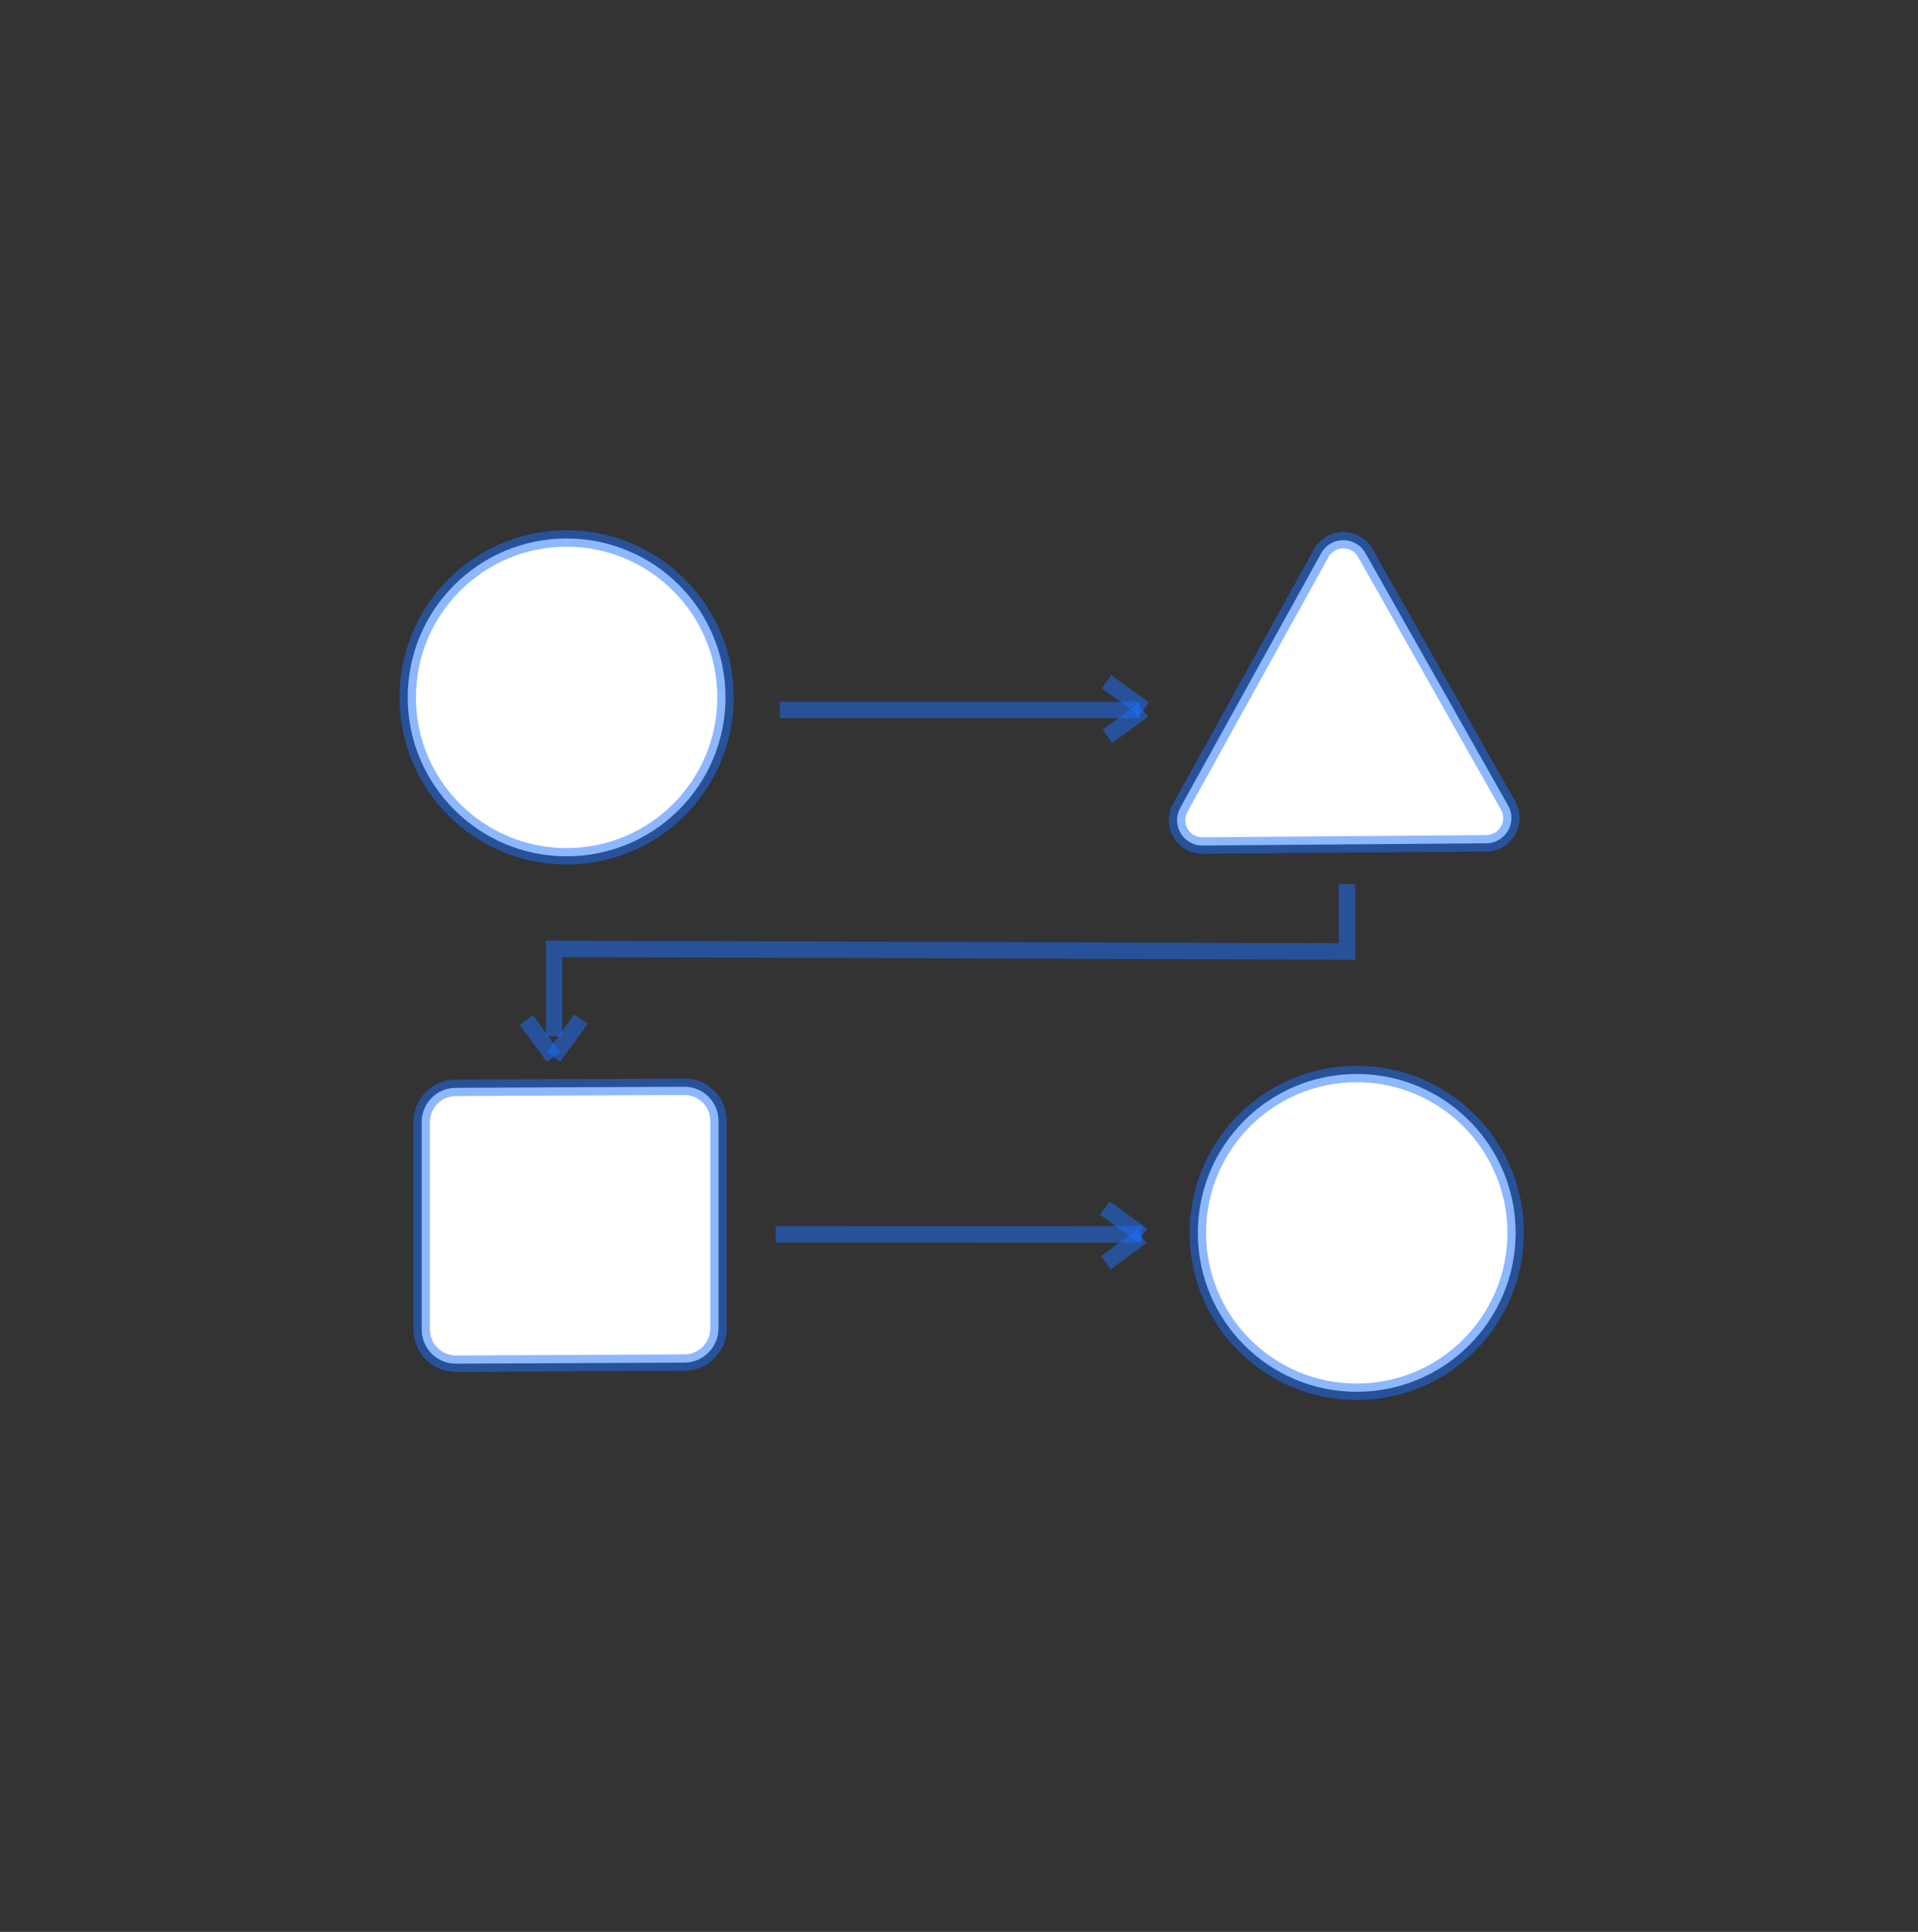 <svg width="140" height="141" viewBox="0 0 140 141" fill="none" xmlns="http://www.w3.org/2000/svg">
<rect x="0" y="0" width="140" height="141" fill="#333333" stroke="none"/>
<g clip-path="url(#clip0_6042_16625)">
<path d="M41.359 62.497C47.764 62.497 52.957 57.304 52.957 50.899C52.957 44.493 47.764 39.301 41.359 39.301C34.953 39.301 29.761 44.493 29.761 50.899C29.761 57.304 34.953 62.497 41.359 62.497Z" fill="white" stroke="#1C70FF" stroke-opacity="0.5" stroke-width="1.2" stroke-miterlimit="10"/>
<path d="M99.031 101.581C105.436 101.581 110.629 96.388 110.629 89.983C110.629 83.577 105.436 78.385 99.031 78.385C92.625 78.385 87.433 83.577 87.433 89.983C87.433 96.388 92.625 101.581 99.031 101.581Z" fill="white" stroke="#1C70FF" stroke-opacity="0.5" stroke-width="1.2" stroke-miterlimit="10"/>
<path d="M56.922 51.817H83.166" stroke="#1C70FF" stroke-opacity="0.5" stroke-width="1.2" stroke-miterlimit="10"/>
<path d="M56.617 90.085L83.329 90.091" stroke="#1C70FF" stroke-opacity="0.5" stroke-width="1.2" stroke-miterlimit="10"/>
<path d="M80.646 88.171L83.406 90.163" stroke="#1C70FF" stroke-opacity="0.5" stroke-width="1.2" stroke-miterlimit="10"/>
<path d="M80.725 92.155L83.329 90.241" stroke="#1C70FF" stroke-opacity="0.5" stroke-width="1.2" stroke-miterlimit="10"/>
<path d="M80.761 49.76L83.521 51.752" stroke="#1C70FF" stroke-opacity="0.5" stroke-width="1.2" stroke-miterlimit="10"/>
<path d="M80.838 53.743L83.442 51.829" stroke="#1C70FF" stroke-opacity="0.5" stroke-width="1.2" stroke-miterlimit="10"/>
<path d="M42.402 74.394L40.398 77.142" stroke="#1C70FF" stroke-opacity="0.5" stroke-width="1.2" stroke-miterlimit="10"/>
<path d="M38.424 74.455L40.398 77.143" stroke="#1C70FF" stroke-opacity="0.5" stroke-width="1.2" stroke-miterlimit="10"/>
<path d="M40.446 75.637V69.253L98.322 69.445V64.531" stroke="#1C70FF" stroke-opacity="0.5" stroke-width="1.2" stroke-miterlimit="10"/>
<path d="M86.143 58.969L96.439 40.375C97.135 39.115 98.947 39.103 99.661 40.363L110.083 58.795C110.773 60.019 109.897 61.537 108.493 61.549L87.775 61.711C86.365 61.723 85.465 60.205 86.149 58.975L86.143 58.969Z" fill="white" stroke="#1C70FF" stroke-opacity="0.5" stroke-width="1.2" stroke-miterlimit="10"/>
<path d="M33.288 99.53L49.956 99.452C51.33 99.446 52.446 98.33 52.446 96.956V81.811C52.446 80.425 51.318 79.303 49.938 79.316L33.27 79.394C31.896 79.4 30.78 80.516 30.78 81.889V97.034C30.78 98.42 31.908 99.542 33.288 99.53Z" fill="white" stroke="#1C70FF" stroke-opacity="0.5" stroke-width="1.2" stroke-miterlimit="10"/>
</g>
<defs>
<clipPath id="clip0_6042_16625">
<rect width="83.946" height="64.644" fill="white" transform="translate(28.027 37.928)"/>
</clipPath>
</defs>
</svg>
